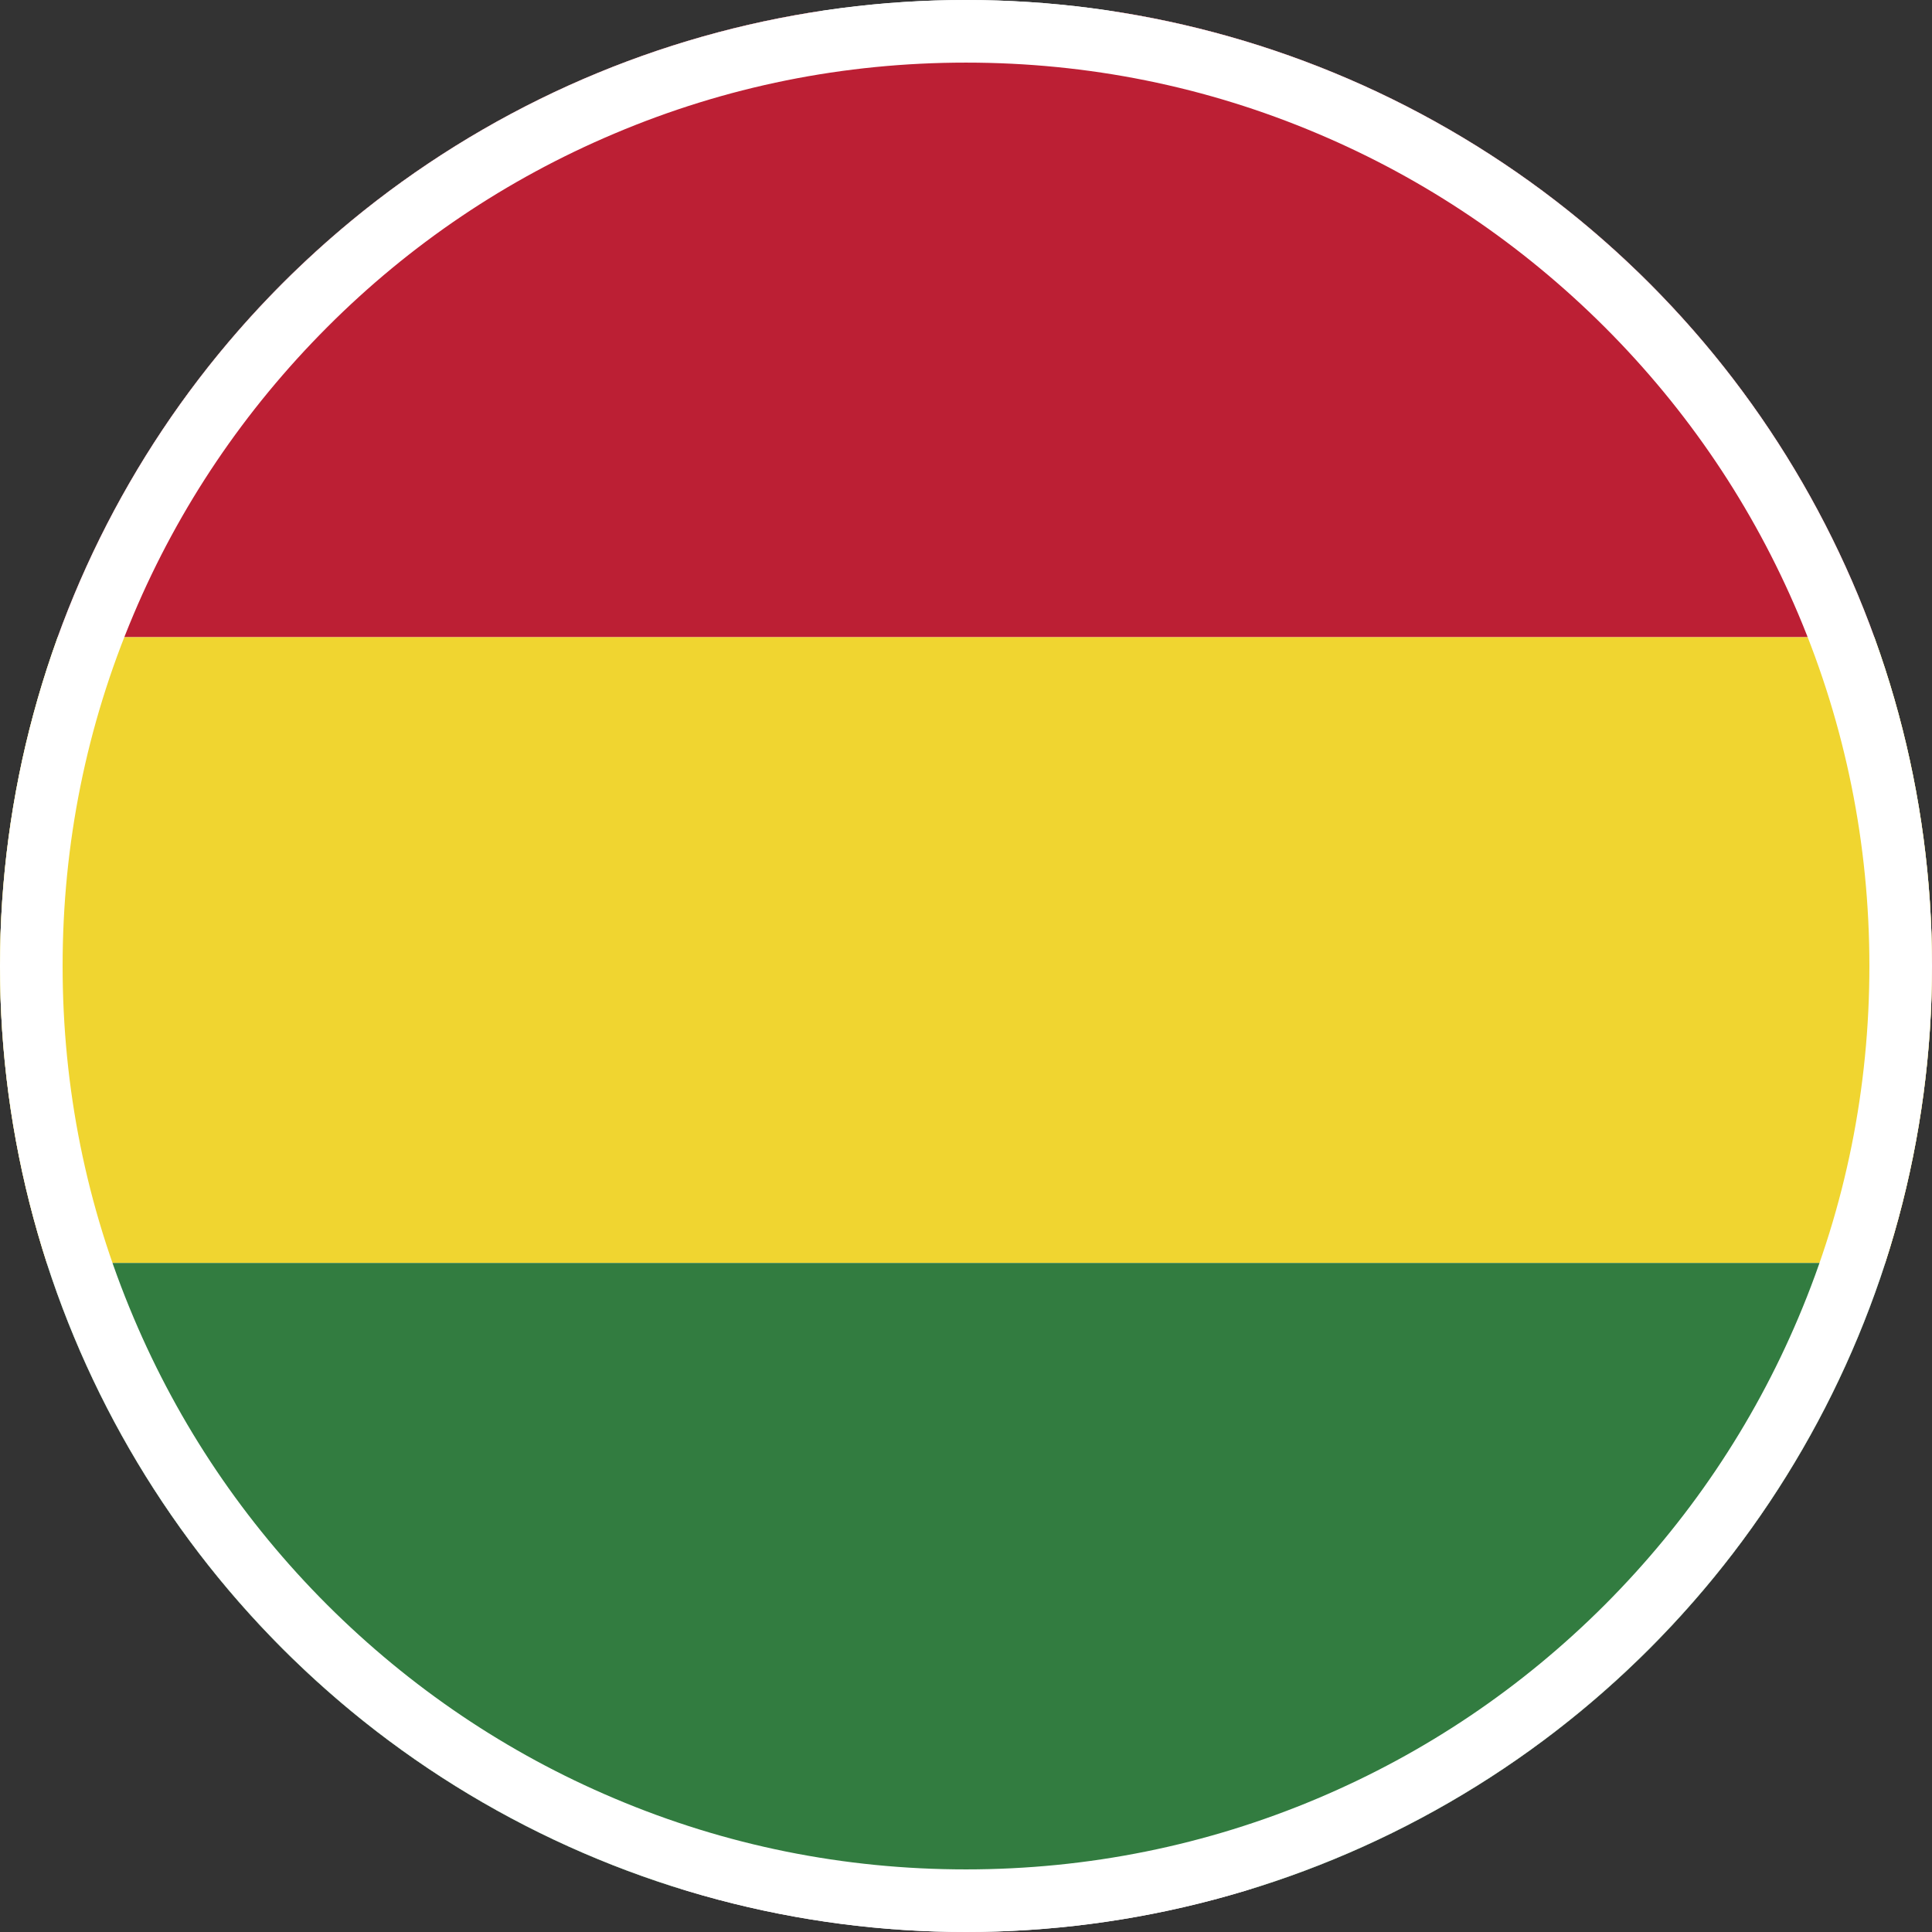 <svg xmlns="http://www.w3.org/2000/svg" xmlns:xlink="http://www.w3.org/1999/xlink" id="Layer_1" x="0px" y="0px" viewBox="0 0 1080 1080" style="enable-background:new 0 0 1080 1080;" xml:space="preserve"><rect x="0" y="0" width="1080" height="1080" fill="#333333" stroke="none"/> <style type="text/css"> .st0{clip-path:url(#SVGID_00000070819189159626430910000006179747548099394971_);} .st1{fill:#FFFFFF;} .st2{clip-path:url(#SVGID_00000023996767816410485210000010533971658165692602_);} .st3{fill:#BC1F34;} .st4{fill:#F0D530;} .st5{fill:#327C40;} .st6{clip-path:url(#SVGID_00000012439302616876497290000012609115172693346437_);} </style> <g> <g> <defs> <circle id="SVGID_1_" cx="540" cy="540" r="540"></circle> </defs> <clipPath id="SVGID_00000138540474477124762980000017550745972234040961_"> <use xlink:href="#SVGID_1_" style="overflow:visible;"></use> </clipPath> <g style="clip-path:url(#SVGID_00000138540474477124762980000017550745972234040961_);"> <rect x="-442.1" y="-86.2" class="st1" width="2002" height="1252.4"></rect> <g id="BOLIVIA_4_"> <g> <g> <defs> <rect id="SVGID_00000042736900890381269470000013720411468630181300_" x="-352" y="6.4" width="1799" height="1049.3"></rect> </defs> <clipPath id="SVGID_00000143613891237413606230000012857080859302803858_"> <use xlink:href="#SVGID_00000042736900890381269470000013720411468630181300_" style="overflow:visible;"></use> </clipPath> <g style="clip-path:url(#SVGID_00000143613891237413606230000012857080859302803858_);"> <g> <rect x="-352" y="6.4" class="st3" width="1799" height="349.8"></rect> </g> </g> <g style="clip-path:url(#SVGID_00000143613891237413606230000012857080859302803858_);"> <g> <rect x="-352" y="356.2" class="st4" width="1799" height="349.8"></rect> </g> </g> <g style="clip-path:url(#SVGID_00000143613891237413606230000012857080859302803858_);"> <g> <rect x="-352" y="706" class="st5" width="1799" height="349.7"></rect> </g> </g> </g> </g> </g> </g> </g> </g> <g> <g> <defs> <circle id="SVGID_00000075872966553727594490000017028727504187272120_" cx="540" cy="540" r="540"></circle> </defs> <clipPath id="SVGID_00000034786397093350861090000001783278464848194487_"> <use xlink:href="#SVGID_00000075872966553727594490000017028727504187272120_" style="overflow:visible;"></use> </clipPath> <g style="clip-path:url(#SVGID_00000034786397093350861090000001783278464848194487_);"> <path class="st1" d="M540,35c68.2,0,134.3,13.3,196.6,39.7c60.1,25.4,114.1,61.9,160.5,108.2c46.4,46.4,82.8,100.4,108.2,160.5 c26.3,62.2,39.7,128.4,39.7,196.6s-13.3,134.3-39.7,196.6c-25.4,60.1-61.9,114.1-108.2,160.5c-46.4,46.4-100.4,82.8-160.5,108.2 c-62.2,26.3-128.4,39.7-196.6,39.7s-134.3-13.3-196.6-39.7c-60.1-25.4-114.1-61.9-160.5-108.2c-46.4-46.4-82.8-100.4-108.2-160.5 C48.3,674.3,35,608.2,35,540s13.3-134.3,39.7-196.6c25.4-60.1,61.9-114.1,108.2-160.5s100.4-82.8,160.5-108.2 C405.7,48.3,471.8,35,540,35 M540,0C241.8,0,0,241.8,0,540s241.8,540,540,540s540-241.8,540-540S838.2,0,540,0L540,0z"></path> </g> </g> </g> </svg>